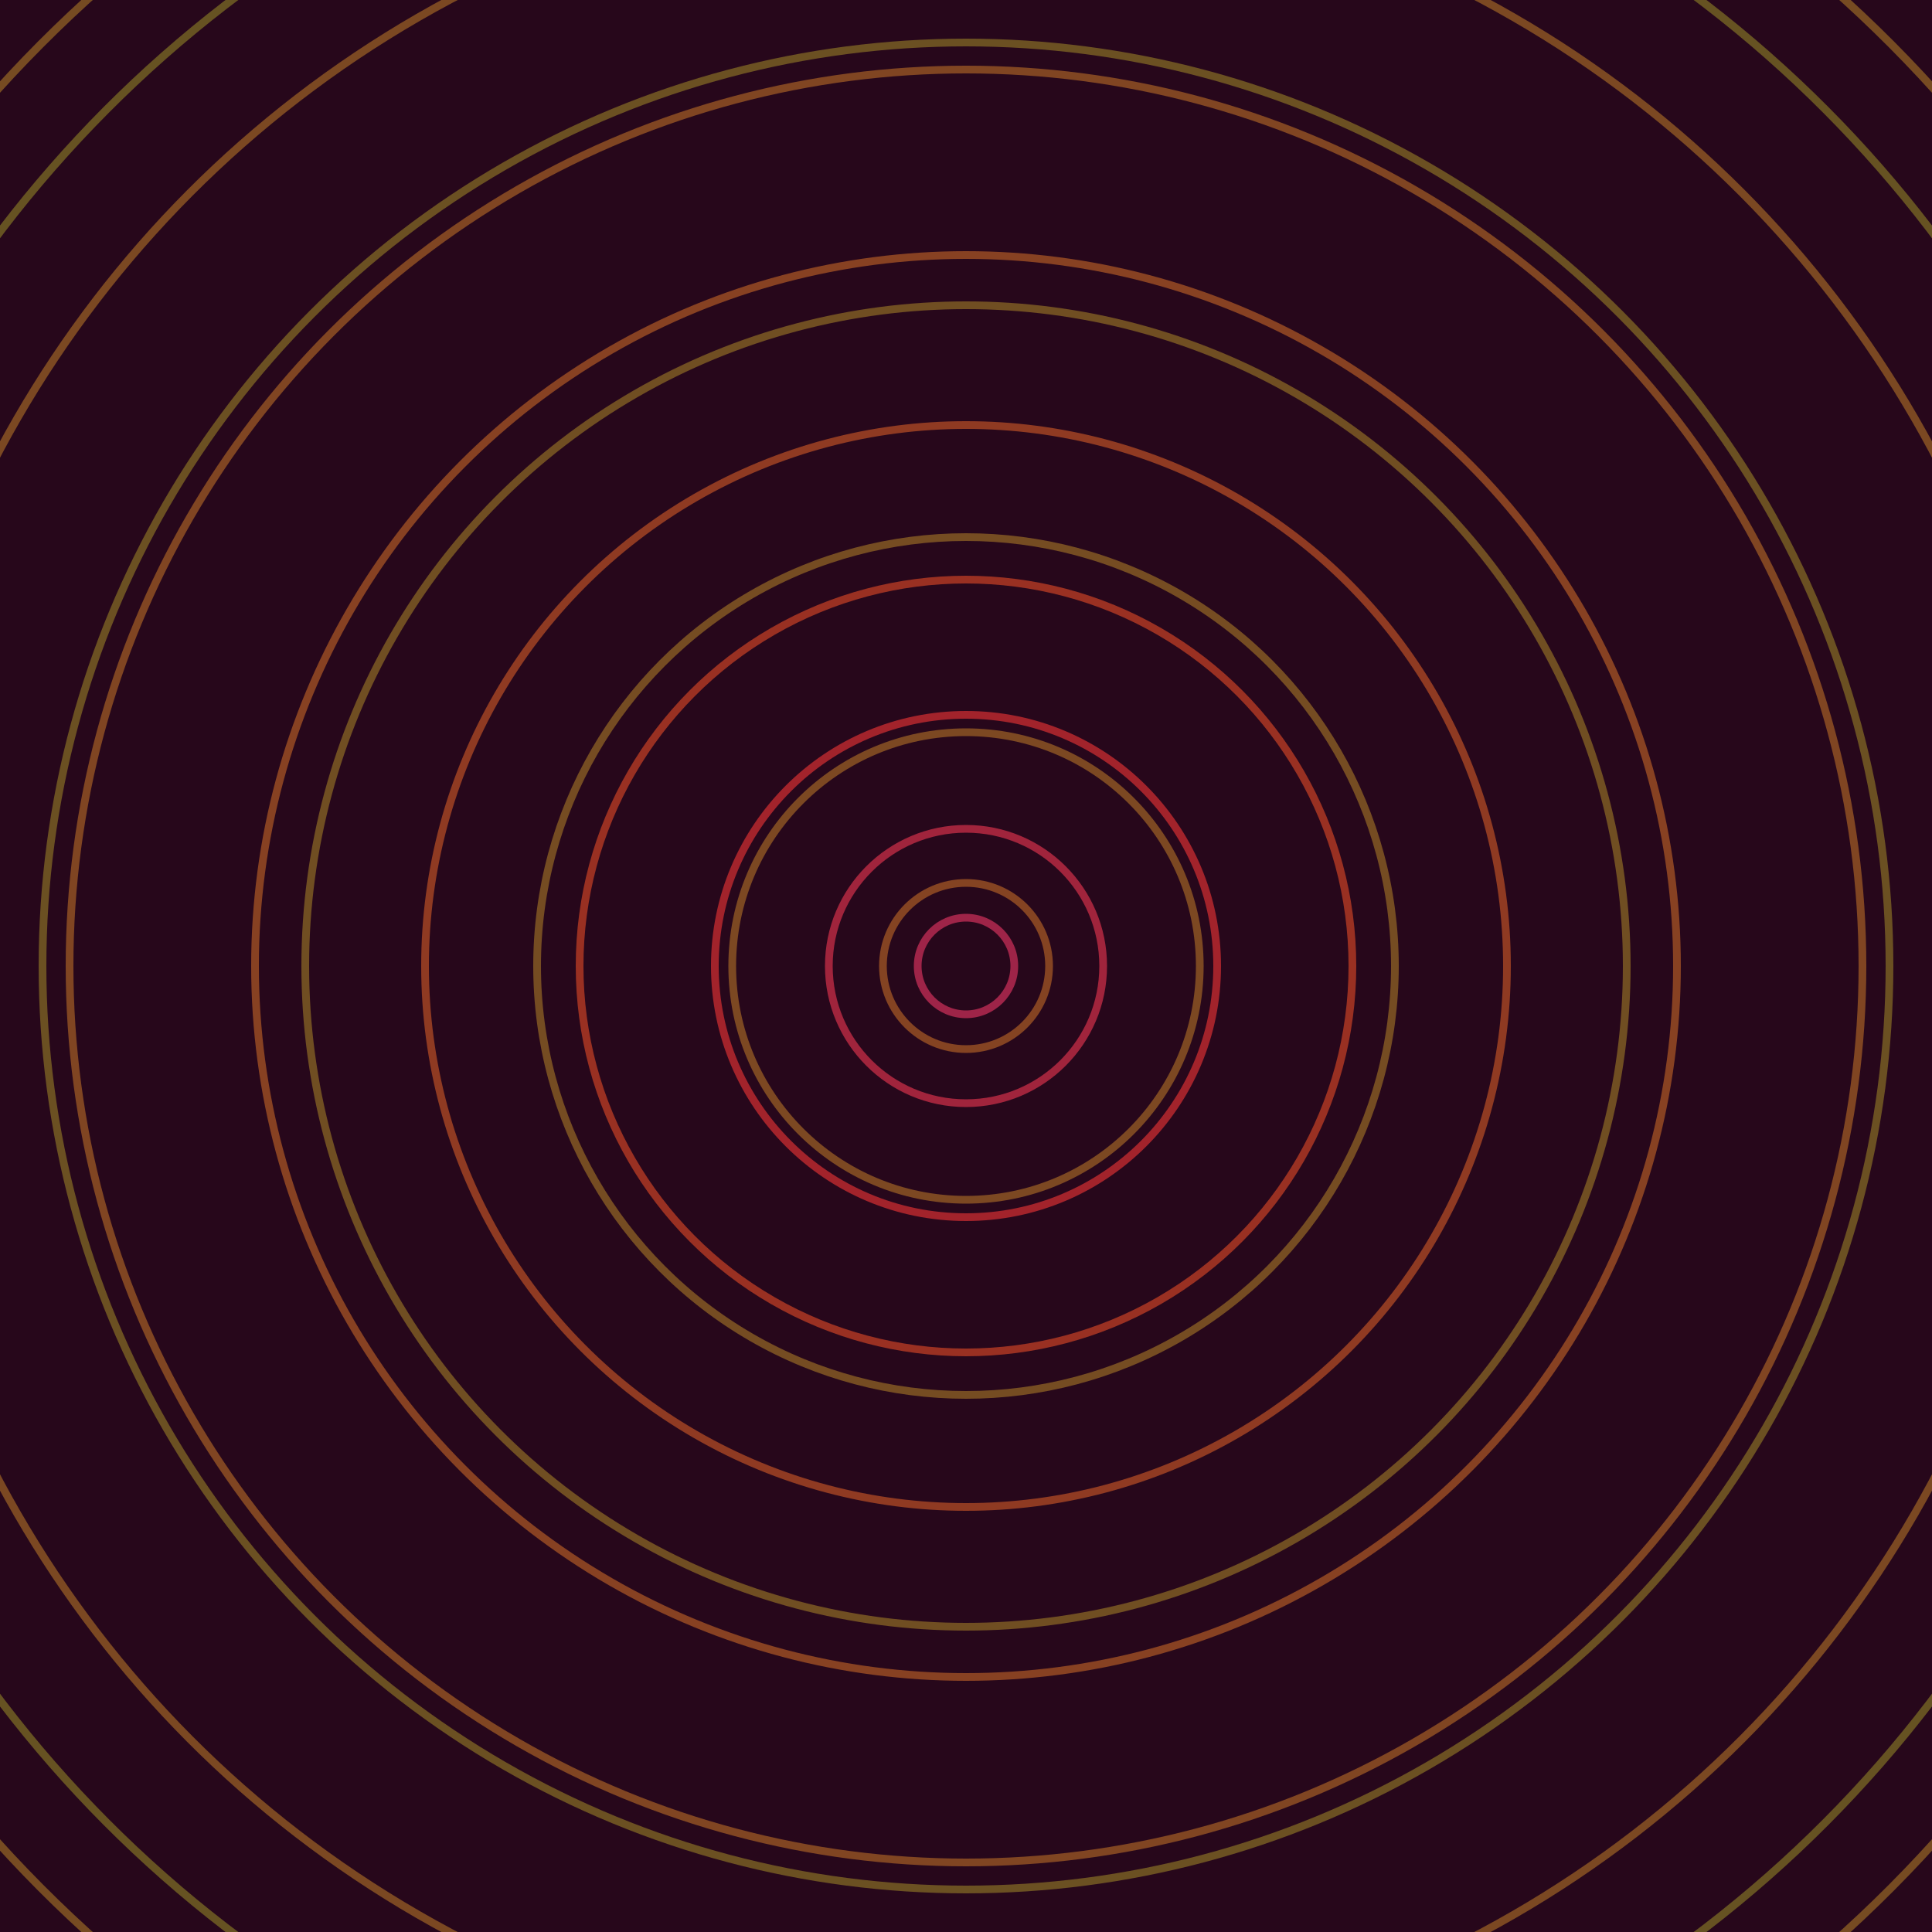 <svg xmlns="http://www.w3.org/2000/svg" xmlns:xlink="http://www.w3.org/1999/xlink" version="1.1" viewBox="-0 -0 1 1" width="500" height="500"><rect x="0" y="0" width="1" height="1" fill="#27071b"></rect><rect x="0" y="0" width="1" height="1" fill="#27071b"></rect><g><g><circle cx="0.5" cy="0.5" r="0.025" stroke="#9e2448" fill="none" stroke-width="0.004"><animate data-id="a0" attributeName="stroke" begin="indefinate" dur="0.1s" from="#e4a600" to="#9e2448"></animate></circle><circle cx="0.5" cy="0.5" r="0.071" stroke="#a0243c" fill="none" stroke-width="0.004"><animate data-id="a1" attributeName="stroke" begin="indefinate" dur="0.1s" from="#e4a600" to="#9e2448"></animate></circle><circle cx="0.5" cy="0.5" r="0.13" stroke="#a2232b" fill="none" stroke-width="0.004"><animate data-id="a2" attributeName="stroke" begin="indefinate" dur="0.1s" from="#e4a600" to="#9e2448"></animate></circle><circle cx="0.5" cy="0.5" r="0.2" stroke="#993022" fill="none" stroke-width="0.004"><animate data-id="a3" attributeName="stroke" begin="indefinate" dur="0.1s" from="#e4a600" to="#9e2448"></animate></circle><circle cx="0.5" cy="0.5" r="0.28" stroke="#8f3a22" fill="none" stroke-width="0.004"><animate data-id="a4" attributeName="stroke" begin="indefinate" dur="0.1s" from="#e4a600" to="#9e2448"></animate></circle><circle cx="0.5" cy="0.5" r="0.368" stroke="#874122" fill="none" stroke-width="0.004"><animate data-id="a5" attributeName="stroke" begin="indefinate" dur="0.1s" from="#e4a600" to="#9e2448"></animate></circle><circle cx="0.5" cy="0.5" r="0.464" stroke="#804522" fill="none" stroke-width="0.004"><animate data-id="a6" attributeName="stroke" begin="indefinate" dur="0.1s" from="#e4a600" to="#9e2448"></animate></circle><circle cx="0.5" cy="0.5" r="0.567" stroke="#7b4822" fill="none" stroke-width="0.004"><animate data-id="a7" attributeName="stroke" begin="indefinate" dur="0.1s" from="#e4a600" to="#9e2448"></animate></circle><circle cx="0.5" cy="0.5" r="0.676" stroke="#764b22" fill="none" stroke-width="0.004"><animate data-id="a8" attributeName="stroke" begin="indefinate" dur="0.1s" from="#e4a600" to="#9e2448"></animate></circle><circle cx="0.5" cy="0.5" r="0.792" stroke="#724d22" fill="none" stroke-width="0.004"><animate data-id="a9" attributeName="stroke" begin="indefinate" dur="0.1s" from="#e4a600" to="#9e2448"></animate></circle><animateTransform attributeName="transform" attributeType="XML" type="translate" values="0.053 0; 0.053 0;" keyTimes="0; 1" dur="0s" repeatCount="1"></animateTransform></g></g><g><g><circle cx="0.5" cy="0.5" r="0.043" stroke="#844322" fill="none" stroke-width="0.004"><animate data-id="b0" attributeName="stroke" begin="indefinate" dur="0.1s" from="#e4a600" to="#884116"></animate></circle><circle cx="0.5" cy="0.5" r="0.121" stroke="#7c4822" fill="none" stroke-width="0.004"><animate data-id="b1" attributeName="stroke" begin="indefinate" dur="0.1s" from="#e4a600" to="#884116"></animate></circle><circle cx="0.5" cy="0.5" r="0.222" stroke="#754c22" fill="none" stroke-width="0.004"><animate data-id="b2" attributeName="stroke" begin="indefinate" dur="0.1s" from="#e4a600" to="#884116"></animate></circle><circle cx="0.5" cy="0.5" r="0.342" stroke="#704e22" fill="none" stroke-width="0.004"><animate data-id="b3" attributeName="stroke" begin="indefinate" dur="0.1s" from="#e4a600" to="#884116"></animate></circle><circle cx="0.5" cy="0.5" r="0.478" stroke="#6b5022" fill="none" stroke-width="0.004"><animate data-id="b4" attributeName="stroke" begin="indefinate" dur="0.1s" from="#e4a600" to="#884116"></animate></circle><circle cx="0.5" cy="0.5" r="0.628" stroke="#665222" fill="none" stroke-width="0.004"><animate data-id="b5" attributeName="stroke" begin="indefinate" dur="0.1s" from="#e4a600" to="#884116"></animate></circle><circle cx="0.5" cy="0.5" r="0.792" stroke="#625422" fill="none" stroke-width="0.004"><animate data-id="b6" attributeName="stroke" begin="indefinate" dur="0.1s" from="#e4a600" to="#884116"></animate></circle><animateTransform attributeName="transform" attributeType="XML" type="translate" values="-0.053 0; -0.053 0;" keyTimes="0; 1" dur="0s" repeatCount="1"></animateTransform></g></g></svg>